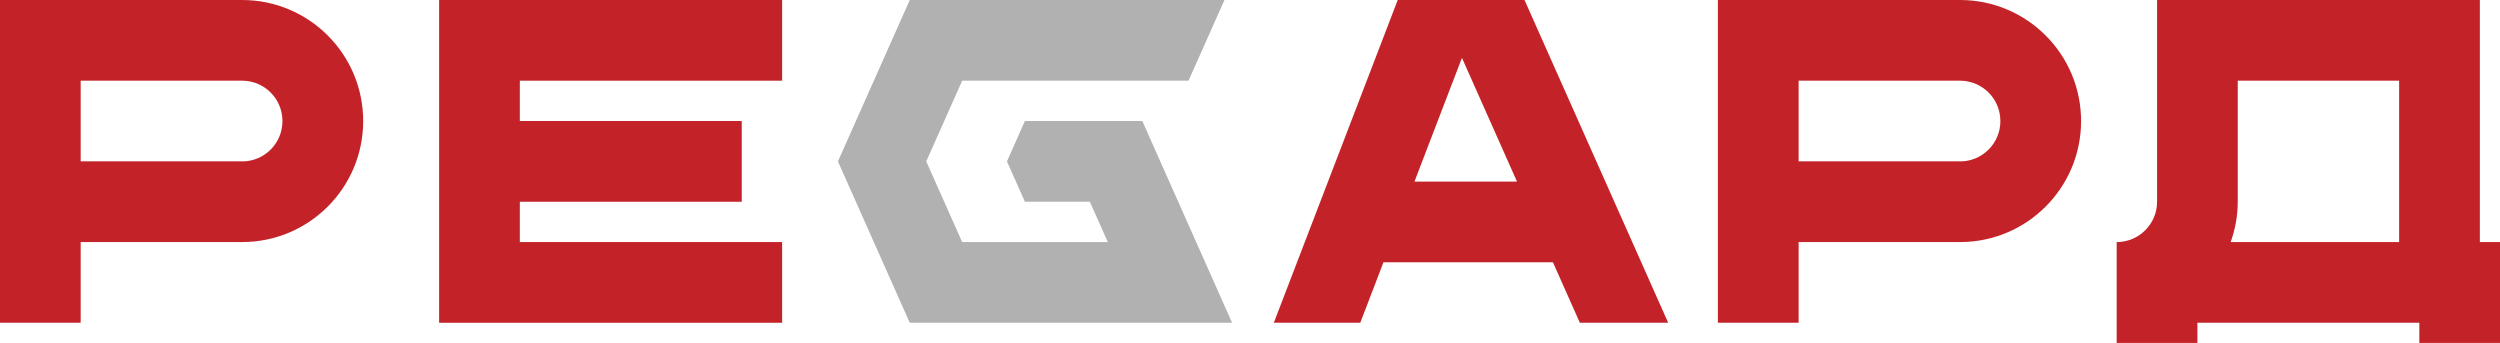 <?xml version="1.0" encoding="UTF-8"?>
<!DOCTYPE svg PUBLIC "-//W3C//DTD SVG 1.1//EN" "http://www.w3.org/Graphics/SVG/1.1/DTD/svg11.dtd">
<!-- Creator: CorelDRAW -->
<svg xmlns="http://www.w3.org/2000/svg" xml:space="preserve" width="729px" height="100px" version="1.1" style="shape-rendering:geometricPrecision; text-rendering:geometricPrecision; image-rendering:optimizeQuality; fill-rule:evenodd; clip-rule:evenodd"
viewBox="0 0 828.02 113.58"
 xmlns:xlink="http://www.w3.org/1999/xlink"
 xmlns:xodm="http://www.corel.com/coreldraw/odm/2003">
 <defs>
  <style type="text/css">
   <![CDATA[
    .fil0 {fill:#B1B1B2}
    .fil1 {fill:#C32328}
   ]]>
  </style>
 </defs>
 <g id="Layer_x0020_1">
  <g id="_908775920">
   <polygon class="fil0" points="378.34,40.08 339.46,40.08 333.51,53.46 339.46,66.82 360.96,66.82 366.92,80.17 318.68,80.17 306.78,53.46 318.69,26.72 393.65,26.72 405.55,0 301.32,0 277.53,53.46 301.32,106.9 408.08,106.9 "/>
   <path class="fil1" d="M649.18 0l-80.2 0 0 106.9 26.74 0 0 -26.73 53.46 0c22.14,0 40.09,-17.93 40.09,-40.09 0,-22.14 -17.96,-40.08 -40.09,-40.08zm0 53.46l0 -0.02 -53.46 0 0 -26.72 53.46 0c7.38,0 13.36,5.99 13.36,13.38 0,7.38 -5.98,13.36 -13.36,13.36z"/>
   <path class="fil1" d="M80.19 0l-80.19 0 0 106.9 26.72 0 0 -26.73 53.47 0c22.14,0 40.1,-17.93 40.1,-40.09 0,-22.14 -17.96,-40.08 -40.1,-40.08zm0 53.46l0 -0.02 -53.47 0 0 -26.72 53.47 0c7.39,0 13.36,5.99 13.36,13.38 0,7.38 -5.97,13.36 -13.36,13.36z"/>
   <polygon class="fil1" points="259.05,26.72 259.05,0 145.44,0 145.44,106.9 259.05,106.9 259.05,80.17 172.17,80.17 172.17,66.82 245.67,66.82 245.67,40.08 172.17,40.08 172.17,26.72 "/>
   <path class="fil1" d="M821.35 80.17l0 -80.17 -106.91 0 0 66.82c0,7.38 -5.99,13.36 -13.38,13.36l0 33.4 26.74 0 0 -6.68 73.5 0 0 6.68 26.72 0 0 -33.41 -6.67 0zm-82.53 0c1.48,-4.18 2.34,-8.66 2.34,-13.35l0 0 0 -40.1 53.45 0 0 53.45 -55.79 0z"/>
   <path class="fil1" d="M523.26 106.9l29.26 0 -47.59 -106.9 -41.99 0 -41.04 106.9 28.63 0 7.69 -20.04 56.12 0 8.92 20.04zm-54.78 -46.76l15.73 -40.98 18.23 40.98 -33.96 0z"/>
  </g>
 </g>
</svg>
